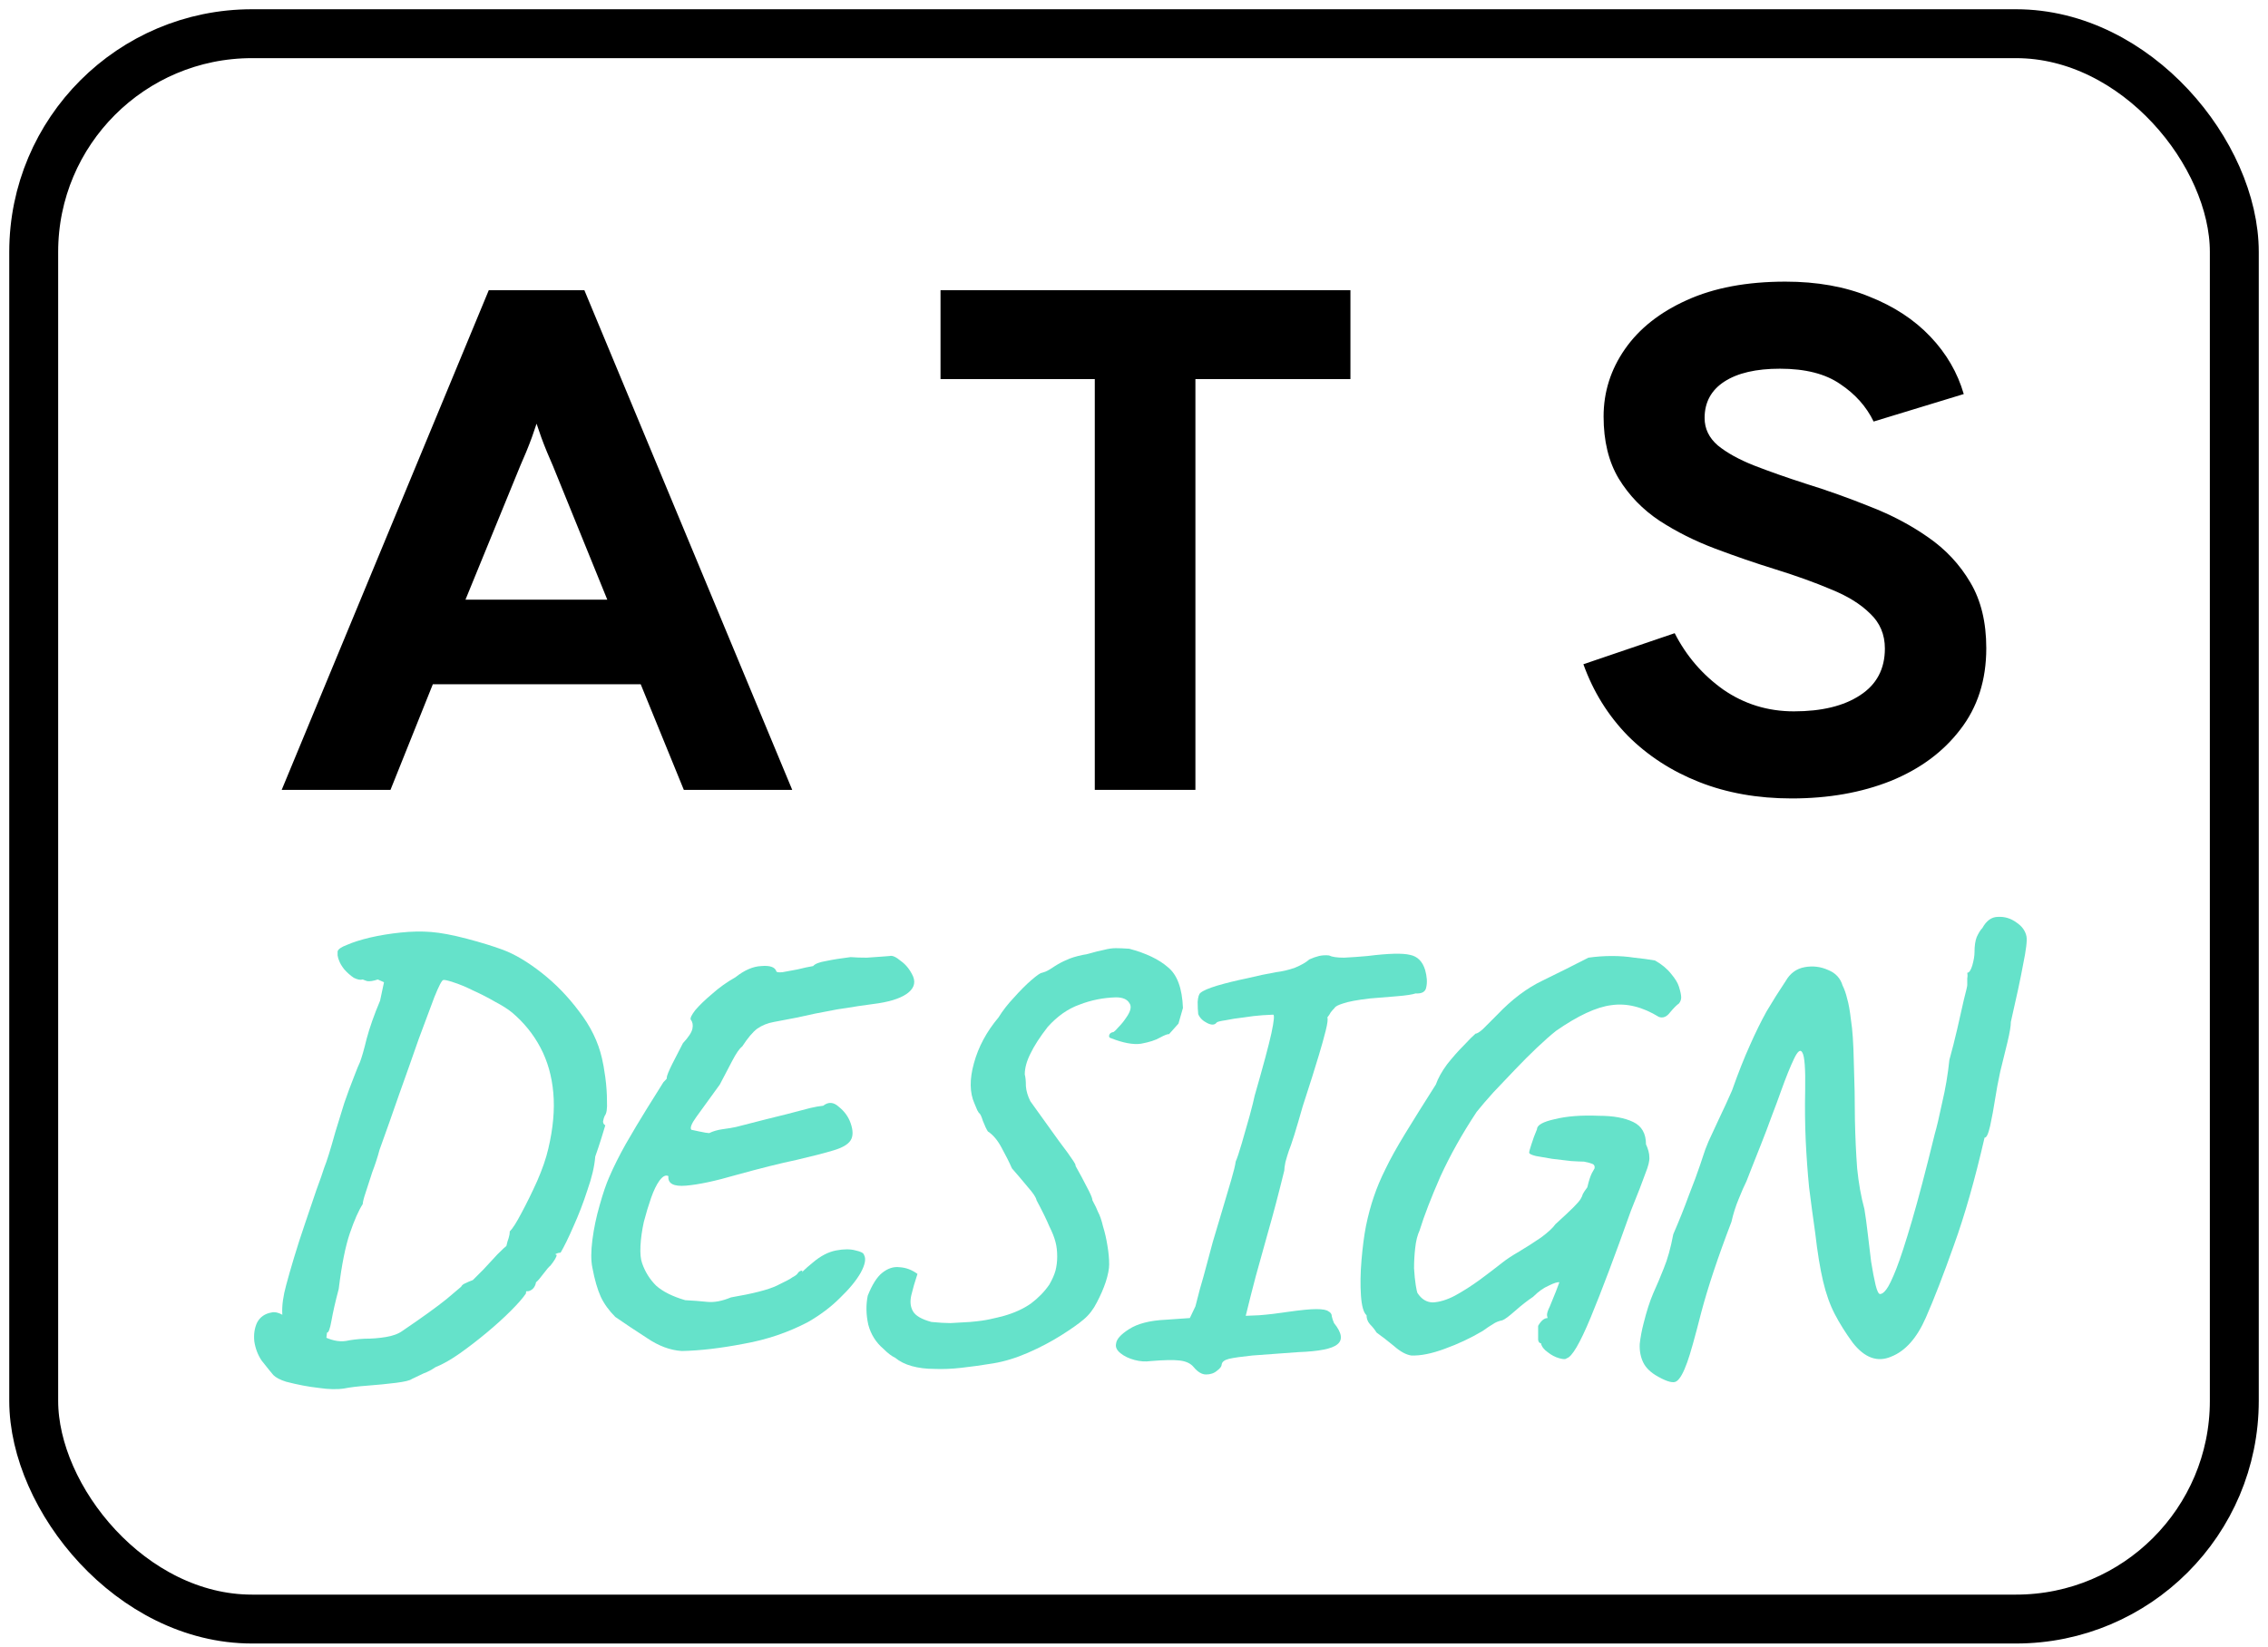 <svg xmlns="http://www.w3.org/2000/svg" width="117" height="85" viewBox="0 0 117 85" fill="none"><rect x="1.739" y="1.739" width="113.523" height="81.808" rx="11.261" stroke="black" stroke-width="2.523"></rect><path d="M17.762 71.647C17.396 71.705 16.954 71.695 16.435 71.618C15.916 71.561 15.359 71.455 14.763 71.301C14.456 71.205 14.235 71.09 14.1 70.955C13.985 70.82 13.783 70.571 13.495 70.206C13.302 69.917 13.177 69.59 13.12 69.225C13.081 68.86 13.129 68.533 13.264 68.245C13.418 67.957 13.668 67.784 14.014 67.726C14.167 67.688 14.35 67.726 14.561 67.841C14.792 67.937 15.032 68.062 15.282 68.216C15.686 68.447 16.118 68.677 16.579 68.908C17.041 69.158 17.464 69.254 17.848 69.196C18.117 69.139 18.434 69.1 18.799 69.081C19.184 69.081 19.549 69.052 19.895 68.995C20.26 68.937 20.549 68.831 20.76 68.677C21.779 67.986 22.538 67.438 23.038 67.034C23.537 66.611 23.787 66.4 23.787 66.4C23.826 66.323 23.893 66.265 23.989 66.227C24.104 66.169 24.239 66.111 24.393 66.054C24.508 65.938 24.691 65.756 24.941 65.506C25.19 65.237 25.431 64.977 25.661 64.728C25.911 64.478 26.065 64.334 26.123 64.295C26.161 64.122 26.2 63.987 26.238 63.891C26.276 63.776 26.296 63.661 26.296 63.545C26.449 63.392 26.651 63.075 26.901 62.594C27.17 62.094 27.439 61.547 27.708 60.951C27.977 60.336 28.17 59.778 28.285 59.278C28.535 58.221 28.621 57.26 28.544 56.395C28.468 55.53 28.247 54.752 27.881 54.06C27.516 53.368 27.026 52.763 26.411 52.244C26.2 52.071 25.911 51.888 25.546 51.696C25.181 51.484 24.806 51.292 24.422 51.119C24.037 50.927 23.691 50.783 23.384 50.687C23.095 50.591 22.922 50.552 22.865 50.571C22.788 50.591 22.634 50.889 22.403 51.465C22.192 52.023 21.923 52.743 21.596 53.627C21.289 54.512 20.952 55.463 20.587 56.482C20.241 57.481 19.905 58.433 19.578 59.336C19.482 59.701 19.357 60.086 19.203 60.489C19.069 60.893 18.953 61.249 18.857 61.556C18.761 61.844 18.713 62.037 18.713 62.133C18.502 62.459 18.28 62.959 18.05 63.632C17.819 64.305 17.627 65.266 17.473 66.515C17.3 67.169 17.175 67.716 17.098 68.158C17.022 68.581 16.945 68.783 16.868 68.764C16.868 68.764 16.858 68.85 16.839 69.023C16.82 69.216 16.781 69.341 16.724 69.398C16.724 69.513 16.608 69.59 16.378 69.629C16.147 69.667 15.878 69.619 15.57 69.485C15.263 69.35 14.975 69.091 14.706 68.706C14.648 68.495 14.6 68.187 14.561 67.784C14.542 67.361 14.609 66.871 14.763 66.313C14.859 65.948 14.994 65.477 15.167 64.9C15.34 64.324 15.532 63.728 15.743 63.113C15.955 62.498 16.147 61.931 16.32 61.412C16.512 60.893 16.647 60.509 16.724 60.259C16.858 59.932 17.05 59.317 17.3 58.413C17.454 57.914 17.608 57.414 17.762 56.914C17.935 56.414 18.098 55.972 18.252 55.588C18.405 55.184 18.511 54.925 18.569 54.81C18.665 54.56 18.78 54.156 18.915 53.599C19.069 53.022 19.299 52.369 19.607 51.638L19.809 50.687L19.491 50.543C19.261 50.62 19.078 50.648 18.944 50.629C18.828 50.591 18.751 50.562 18.713 50.543C18.598 50.581 18.444 50.552 18.252 50.456C18.079 50.341 17.915 50.197 17.762 50.024C17.627 49.851 17.541 49.706 17.502 49.591C17.464 49.514 17.435 49.418 17.416 49.303C17.416 49.168 17.416 49.101 17.416 49.101C17.435 48.986 17.598 48.87 17.906 48.755C18.213 48.62 18.607 48.496 19.088 48.38C19.587 48.265 20.116 48.178 20.674 48.121C21.231 48.063 21.75 48.053 22.23 48.092C22.73 48.13 23.345 48.246 24.076 48.438C24.806 48.63 25.431 48.822 25.95 49.014C26.565 49.245 27.228 49.639 27.939 50.197C28.65 50.754 29.294 51.417 29.871 52.186C30.466 52.955 30.86 53.762 31.053 54.608C31.11 54.838 31.168 55.165 31.226 55.588C31.283 56.011 31.312 56.424 31.312 56.828C31.331 57.212 31.293 57.462 31.197 57.577C31.159 57.654 31.13 57.75 31.11 57.866C31.11 57.962 31.149 58.029 31.226 58.068C31.206 58.125 31.139 58.346 31.024 58.731C30.909 59.096 30.803 59.413 30.707 59.682C30.668 60.182 30.534 60.758 30.303 61.412C30.092 62.066 29.851 62.69 29.582 63.286C29.332 63.863 29.111 64.314 28.919 64.641C28.842 64.641 28.765 64.66 28.689 64.699C28.631 64.718 28.64 64.737 28.717 64.756C28.717 64.853 28.612 65.035 28.4 65.304C28.323 65.362 28.198 65.506 28.026 65.737C27.872 65.948 27.747 66.092 27.651 66.169C27.631 66.304 27.574 66.419 27.478 66.515C27.382 66.592 27.295 66.63 27.218 66.63C27.218 66.63 27.199 66.63 27.16 66.63C27.141 66.63 27.132 66.669 27.132 66.746C26.978 66.976 26.718 67.274 26.353 67.639C25.988 68.005 25.575 68.379 25.113 68.764C24.652 69.148 24.191 69.504 23.73 69.831C23.268 70.157 22.846 70.398 22.461 70.551C22.269 70.686 22.067 70.792 21.856 70.869C21.644 70.965 21.442 71.061 21.25 71.157C21.154 71.234 20.875 71.301 20.414 71.359C19.953 71.416 19.463 71.464 18.944 71.503C18.444 71.541 18.05 71.589 17.762 71.647Z" fill="#65E2CA"></path><path d="M35.173 69.715C34.577 69.677 33.981 69.456 33.386 69.052C32.79 68.668 32.242 68.303 31.742 67.957C31.416 67.63 31.166 67.284 30.993 66.919C30.82 66.534 30.675 66.034 30.56 65.419C30.483 65.054 30.483 64.574 30.56 63.978C30.637 63.382 30.762 62.786 30.935 62.19C31.108 61.575 31.271 61.095 31.425 60.749C31.656 60.211 31.944 59.634 32.29 59.019C32.655 58.385 33.011 57.789 33.357 57.231C33.722 56.655 34.01 56.194 34.222 55.847C34.356 55.713 34.414 55.646 34.395 55.646C34.395 55.627 34.395 55.617 34.395 55.617C34.395 55.521 34.491 55.281 34.683 54.896C34.894 54.492 35.077 54.137 35.231 53.829C35.519 53.522 35.682 53.272 35.721 53.08C35.759 52.888 35.73 52.734 35.634 52.618C35.596 52.542 35.673 52.378 35.865 52.128C36.077 51.878 36.365 51.6 36.73 51.292C37.095 50.965 37.499 50.677 37.941 50.427C38.402 50.062 38.844 49.87 39.267 49.851C39.709 49.812 39.969 49.899 40.046 50.11C40.046 50.168 40.151 50.187 40.363 50.168C40.593 50.129 40.853 50.081 41.141 50.024C41.449 49.947 41.718 49.889 41.948 49.851C42.044 49.735 42.266 49.649 42.612 49.591C42.977 49.514 43.4 49.447 43.88 49.389C44.13 49.409 44.409 49.418 44.716 49.418C45.024 49.399 45.293 49.38 45.523 49.361C45.773 49.341 45.898 49.332 45.898 49.332C46.033 49.293 46.225 49.38 46.475 49.591C46.744 49.783 46.956 50.053 47.109 50.398C47.244 50.744 47.128 51.042 46.763 51.292C46.398 51.542 45.821 51.715 45.033 51.811C44.457 51.888 44.005 51.955 43.678 52.013C43.371 52.051 43.034 52.109 42.669 52.186C42.323 52.244 41.814 52.349 41.141 52.503C40.661 52.599 40.257 52.676 39.93 52.734C39.603 52.791 39.315 52.907 39.065 53.08C38.835 53.253 38.575 53.56 38.287 54.002C38.152 54.098 37.979 54.348 37.768 54.752C37.556 55.156 37.345 55.559 37.134 55.963C36.596 56.712 36.192 57.27 35.923 57.635C35.673 57.981 35.586 58.202 35.663 58.298C35.663 58.298 35.798 58.327 36.067 58.385C36.336 58.442 36.509 58.471 36.586 58.471C36.778 58.375 37.009 58.308 37.278 58.269C37.566 58.231 37.797 58.193 37.97 58.154C39.161 57.846 40.036 57.626 40.593 57.491C41.17 57.337 41.574 57.231 41.804 57.174C42.054 57.116 42.275 57.078 42.467 57.058C42.736 56.847 43.006 56.866 43.275 57.116C43.563 57.347 43.765 57.626 43.88 57.952C44.015 58.337 44.015 58.635 43.88 58.846C43.746 59.057 43.448 59.23 42.986 59.365C42.544 59.499 41.91 59.663 41.084 59.855C40.257 60.028 39.219 60.288 37.97 60.633C36.913 60.941 36.057 61.124 35.404 61.181C34.75 61.239 34.443 61.076 34.481 60.691C34.347 60.614 34.193 60.691 34.02 60.922C33.866 61.133 33.722 61.431 33.587 61.816C33.453 62.2 33.328 62.613 33.213 63.055C33.117 63.497 33.059 63.911 33.04 64.295C33.02 64.68 33.049 64.977 33.126 65.189C33.28 65.631 33.52 66.015 33.847 66.342C34.193 66.65 34.693 66.9 35.346 67.092C35.73 67.111 36.105 67.14 36.471 67.178C36.836 67.217 37.249 67.14 37.71 66.948C38.844 66.755 39.632 66.553 40.074 66.342C40.517 66.131 40.786 65.987 40.882 65.91C41.035 65.833 41.132 65.756 41.17 65.679C41.228 65.602 41.304 65.564 41.401 65.564C41.343 65.66 41.362 65.66 41.458 65.564C41.554 65.468 41.708 65.333 41.92 65.16C42.323 64.814 42.727 64.603 43.13 64.526C43.534 64.449 43.87 64.449 44.14 64.526C44.409 64.583 44.553 64.66 44.572 64.756C44.687 64.949 44.63 65.256 44.399 65.679C44.168 66.083 43.813 66.515 43.332 66.976C42.871 67.438 42.323 67.851 41.689 68.216C40.67 68.754 39.565 69.129 38.373 69.341C37.182 69.571 36.115 69.696 35.173 69.715Z" fill="#65E2CA"></path><path d="M46.176 70.061C46.004 69.984 45.802 69.831 45.571 69.6C45.187 69.273 44.927 68.86 44.793 68.36C44.677 67.841 44.668 67.342 44.764 66.861C44.994 66.284 45.244 65.89 45.513 65.679C45.802 65.448 46.1 65.352 46.407 65.391C46.734 65.41 47.041 65.525 47.33 65.737C47.195 66.14 47.09 66.505 47.013 66.832C46.936 67.159 46.965 67.438 47.099 67.668C47.234 67.899 47.551 68.082 48.05 68.216C48.435 68.254 48.762 68.274 49.031 68.274C49.319 68.254 49.655 68.235 50.04 68.216C50.482 68.178 50.828 68.13 51.078 68.072C51.347 68.014 51.587 67.957 51.799 67.899C52.337 67.745 52.798 67.534 53.182 67.265C53.567 66.976 53.884 66.65 54.134 66.284C54.288 66.015 54.393 65.775 54.451 65.564C54.509 65.333 54.538 65.093 54.538 64.843C54.538 64.555 54.509 64.305 54.451 64.093C54.393 63.863 54.288 63.593 54.134 63.286C53.999 62.959 53.778 62.508 53.471 61.931C53.452 61.796 53.298 61.566 53.01 61.239C52.74 60.912 52.471 60.595 52.202 60.288C52.068 59.98 51.895 59.634 51.683 59.25C51.472 58.846 51.232 58.558 50.962 58.385C50.886 58.269 50.799 58.087 50.703 57.837C50.626 57.587 50.559 57.453 50.501 57.433C50.501 57.433 50.472 57.385 50.415 57.289C50.376 57.193 50.328 57.078 50.27 56.943C50.021 56.386 50.011 55.694 50.242 54.867C50.472 54.022 50.895 53.233 51.51 52.503C51.722 52.157 51.991 51.811 52.318 51.465C52.644 51.1 52.942 50.802 53.211 50.571C53.5 50.322 53.682 50.197 53.759 50.197C53.759 50.197 53.817 50.177 53.932 50.139C54.067 50.081 54.23 49.985 54.422 49.851C54.634 49.716 54.835 49.61 55.028 49.533C55.22 49.437 55.499 49.351 55.864 49.274L56.037 49.245L56.152 49.216C56.479 49.12 56.748 49.053 56.959 49.014C57.171 48.957 57.373 48.928 57.565 48.928C57.757 48.928 57.988 48.938 58.257 48.957C59.122 49.188 59.785 49.505 60.246 49.908C60.727 50.293 60.986 50.994 61.025 52.013L60.794 52.82L60.304 53.368C60.246 53.349 60.092 53.407 59.843 53.541C59.612 53.676 59.285 53.781 58.862 53.858C58.459 53.916 57.94 53.82 57.305 53.57C57.228 53.551 57.2 53.503 57.219 53.426C57.238 53.33 57.315 53.272 57.45 53.253C57.507 53.214 57.594 53.128 57.709 52.993C57.843 52.859 57.968 52.705 58.084 52.532C58.334 52.186 58.391 51.926 58.257 51.754C58.141 51.561 57.911 51.465 57.565 51.465C56.911 51.484 56.287 51.609 55.691 51.84C55.095 52.051 54.547 52.436 54.047 52.993C53.644 53.512 53.346 53.974 53.154 54.377C52.961 54.762 52.865 55.117 52.865 55.444C52.904 55.578 52.923 55.78 52.923 56.049C52.942 56.299 53.019 56.559 53.154 56.828C53.788 57.712 54.278 58.394 54.624 58.875C54.989 59.355 55.239 59.701 55.374 59.913C55.412 59.97 55.441 60.018 55.46 60.057C55.479 60.095 55.489 60.134 55.489 60.172C55.566 60.307 55.672 60.499 55.806 60.749C55.941 60.999 56.066 61.239 56.181 61.47C56.296 61.7 56.354 61.854 56.354 61.931C56.354 61.931 56.383 61.989 56.44 62.104C56.498 62.2 56.565 62.344 56.642 62.536C56.738 62.709 56.825 62.959 56.902 63.286C56.998 63.593 57.075 63.93 57.132 64.295C57.19 64.641 57.219 64.958 57.219 65.246C57.219 65.477 57.161 65.775 57.046 66.14C56.931 66.486 56.777 66.842 56.584 67.207C56.412 67.553 56.191 67.841 55.921 68.072C55.652 68.303 55.258 68.581 54.739 68.908C54.22 69.235 53.653 69.533 53.038 69.802C52.423 70.071 51.827 70.254 51.251 70.35C50.674 70.446 50.126 70.523 49.607 70.58C49.108 70.638 48.637 70.657 48.195 70.638C47.772 70.638 47.387 70.59 47.041 70.494C46.695 70.398 46.407 70.254 46.176 70.061Z" fill="#65E2CA"></path><path d="M61.583 70.551C61.429 70.359 61.188 70.244 60.862 70.206C60.535 70.167 60.035 70.177 59.362 70.234C59.093 70.273 58.815 70.254 58.526 70.177C58.238 70.1 57.998 69.984 57.806 69.831C57.613 69.677 57.536 69.513 57.575 69.341C57.594 69.11 57.815 68.86 58.238 68.591C58.68 68.303 59.314 68.139 60.141 68.101L61.381 68.014L61.669 67.409C61.727 67.197 61.803 66.9 61.9 66.515C62.015 66.131 62.13 65.717 62.246 65.275C62.322 65.006 62.428 64.612 62.563 64.093C62.717 63.574 62.88 63.026 63.053 62.45C63.226 61.873 63.38 61.354 63.514 60.893C63.649 60.432 63.726 60.114 63.745 59.942C63.822 59.769 63.927 59.451 64.062 58.99C64.197 58.529 64.331 58.058 64.466 57.577C64.6 57.078 64.687 56.732 64.725 56.539C65.167 55.002 65.456 53.925 65.59 53.31C65.725 52.676 65.753 52.359 65.677 52.359C65.6 52.359 65.417 52.369 65.129 52.388C64.84 52.407 64.514 52.446 64.148 52.503C63.803 52.542 63.495 52.59 63.226 52.647C62.957 52.686 62.803 52.724 62.764 52.763C62.668 52.897 62.505 52.907 62.274 52.791C62.044 52.676 61.89 52.522 61.813 52.33C61.794 52.157 61.784 51.946 61.784 51.696C61.803 51.446 61.852 51.292 61.928 51.234C62.063 51.119 62.351 50.994 62.793 50.86C63.255 50.725 63.764 50.6 64.321 50.485C64.879 50.35 65.379 50.245 65.821 50.168C66.147 50.129 66.474 50.053 66.801 49.937C67.128 49.803 67.377 49.658 67.55 49.505C67.724 49.428 67.887 49.37 68.041 49.332C68.214 49.293 68.387 49.284 68.56 49.303C68.713 49.38 68.973 49.418 69.338 49.418C69.722 49.399 70.126 49.37 70.549 49.332C71.625 49.197 72.356 49.178 72.74 49.274C73.124 49.351 73.384 49.61 73.519 50.053C73.615 50.398 73.634 50.696 73.576 50.946C73.538 51.177 73.355 51.283 73.028 51.263C72.856 51.321 72.538 51.369 72.077 51.407C71.635 51.446 71.164 51.484 70.664 51.523C70.011 51.6 69.549 51.686 69.28 51.782C69.031 51.859 68.886 51.936 68.848 52.013C68.771 52.09 68.704 52.167 68.646 52.244C68.608 52.321 68.55 52.407 68.473 52.503C68.512 52.58 68.483 52.811 68.387 53.195C68.29 53.58 68.175 53.993 68.041 54.435C67.964 54.685 67.848 55.059 67.695 55.559C67.541 56.04 67.377 56.549 67.204 57.087C67.051 57.626 66.907 58.116 66.772 58.558C66.638 58.98 66.541 59.259 66.484 59.394C66.426 59.567 66.368 59.759 66.311 59.97C66.272 60.163 66.253 60.307 66.253 60.403C65.946 61.652 65.667 62.709 65.417 63.574C65.186 64.42 64.975 65.179 64.783 65.852C64.61 66.505 64.437 67.188 64.264 67.899C64.264 67.899 64.494 67.889 64.956 67.87C65.436 67.832 65.926 67.774 66.426 67.697C67.099 67.601 67.589 67.553 67.897 67.553C68.223 67.553 68.435 67.591 68.531 67.668C68.646 67.726 68.704 67.812 68.704 67.928C68.723 68.024 68.761 68.139 68.819 68.274C69.223 68.773 69.28 69.139 68.992 69.369C68.723 69.6 68.05 69.734 66.974 69.773C65.974 69.85 65.186 69.907 64.61 69.946C64.052 70.004 63.649 70.061 63.399 70.119C63.168 70.177 63.043 70.273 63.024 70.407C63.024 70.503 62.947 70.609 62.793 70.724C62.64 70.859 62.447 70.926 62.217 70.926C62.005 70.926 61.794 70.801 61.583 70.551Z" fill="#65E2CA"></path><path d="M80.818 70.09C80.78 70.148 80.655 70.148 80.443 70.09C80.232 70.032 80.03 69.927 79.838 69.773C79.646 69.638 79.53 69.485 79.492 69.312C79.415 69.312 79.367 69.254 79.348 69.139C79.348 69.023 79.348 68.783 79.348 68.418C79.501 68.149 79.665 68.014 79.838 68.014C79.838 68.014 79.828 67.976 79.809 67.899C79.79 67.803 79.838 67.639 79.953 67.409C80.049 67.178 80.155 66.919 80.27 66.63C80.386 66.323 80.443 66.169 80.443 66.169C80.347 66.15 80.165 66.207 79.895 66.342C79.626 66.457 79.357 66.65 79.088 66.919C78.8 67.111 78.492 67.351 78.166 67.639C77.839 67.928 77.618 68.091 77.502 68.13C77.31 68.168 77.147 68.235 77.012 68.331C76.878 68.408 76.705 68.524 76.493 68.677C75.878 69.043 75.225 69.35 74.533 69.6C73.86 69.85 73.284 69.965 72.803 69.946C72.534 69.907 72.236 69.744 71.909 69.456C71.582 69.187 71.284 68.956 71.015 68.764C70.919 68.61 70.804 68.466 70.669 68.331C70.554 68.197 70.496 68.043 70.496 67.87C70.343 67.736 70.247 67.399 70.208 66.861C70.17 66.304 70.179 65.689 70.237 65.016C70.295 64.343 70.371 63.757 70.468 63.257C70.583 62.7 70.718 62.2 70.871 61.758C71.025 61.297 71.227 60.816 71.477 60.316C71.727 59.797 72.063 59.192 72.486 58.5C72.909 57.808 73.437 56.962 74.072 55.963C74.187 55.636 74.379 55.29 74.648 54.925C74.936 54.56 75.225 54.233 75.513 53.945C75.801 53.637 76.003 53.435 76.119 53.339C76.195 53.339 76.32 53.262 76.493 53.109C76.666 52.936 76.83 52.772 76.984 52.618C77.156 52.446 77.243 52.359 77.243 52.359C77.993 51.571 78.771 50.985 79.578 50.6C80.405 50.197 81.193 49.803 81.942 49.418C82.346 49.361 82.75 49.332 83.153 49.332C83.557 49.332 83.941 49.361 84.307 49.418C84.691 49.457 85.047 49.505 85.373 49.562C85.719 49.755 85.998 49.985 86.21 50.254C86.421 50.504 86.555 50.725 86.613 50.917C86.69 51.167 86.728 51.35 86.728 51.465C86.728 51.581 86.69 51.686 86.613 51.782C86.498 51.859 86.344 52.013 86.152 52.244C85.979 52.474 85.787 52.551 85.575 52.474C84.73 51.955 83.913 51.754 83.124 51.869C82.356 51.965 81.404 52.407 80.27 53.195C79.982 53.426 79.655 53.714 79.29 54.06C78.925 54.406 78.55 54.781 78.166 55.184C77.781 55.588 77.406 55.982 77.041 56.367C76.695 56.751 76.407 57.087 76.176 57.376C75.427 58.51 74.802 59.624 74.302 60.72C73.822 61.816 73.466 62.738 73.235 63.488C73.12 63.738 73.043 64.045 73.005 64.41C72.966 64.756 72.947 65.102 72.947 65.448C72.966 65.775 72.995 66.063 73.034 66.313C73.072 66.544 73.101 66.678 73.12 66.717C73.332 67.044 73.601 67.207 73.927 67.207C74.273 67.188 74.648 67.073 75.052 66.861C75.475 66.63 75.897 66.361 76.32 66.054C76.763 65.727 77.166 65.419 77.531 65.131C77.724 64.977 78.002 64.795 78.367 64.583C78.752 64.353 79.127 64.112 79.492 63.863C79.857 63.593 80.107 63.363 80.241 63.171C80.664 62.786 80.972 62.498 81.164 62.306C81.356 62.114 81.481 61.969 81.539 61.873C81.597 61.777 81.635 61.691 81.654 61.614C81.693 61.537 81.769 61.422 81.885 61.268C81.962 60.941 82.039 60.701 82.115 60.547C82.212 60.374 82.26 60.288 82.26 60.288C82.279 60.172 82.24 60.095 82.144 60.057C82.048 60.018 81.904 59.98 81.712 59.942C81.577 59.942 81.356 59.932 81.049 59.913C80.741 59.874 80.414 59.836 80.068 59.797C79.742 59.74 79.463 59.692 79.232 59.653C79.002 59.596 78.886 59.538 78.886 59.48C78.886 59.423 78.925 59.278 79.002 59.048C79.079 58.798 79.175 58.538 79.29 58.269C79.29 58.058 79.597 57.885 80.213 57.75C80.828 57.597 81.587 57.539 82.49 57.577C83.221 57.577 83.807 57.683 84.249 57.895C84.691 58.106 84.912 58.49 84.912 59.048C85.027 59.298 85.085 59.519 85.085 59.711C85.104 59.884 85.037 60.163 84.883 60.547C84.749 60.931 84.499 61.575 84.134 62.479C83.307 64.804 82.615 66.64 82.058 67.986C81.5 69.331 81.087 70.032 80.818 70.09Z" fill="#65E2CA"></path><path d="M85.542 71.042C85.157 70.83 84.898 70.58 84.763 70.292C84.629 70.004 84.571 69.686 84.59 69.341C84.629 68.995 84.696 68.639 84.792 68.274C84.946 67.659 85.109 67.149 85.282 66.746C85.474 66.323 85.657 65.89 85.83 65.448C86.022 64.987 86.186 64.401 86.32 63.69C86.628 62.978 86.897 62.306 87.127 61.671C87.377 61.037 87.569 60.518 87.704 60.114C87.838 59.711 87.906 59.509 87.906 59.509C87.925 59.432 88.002 59.23 88.136 58.904C88.29 58.577 88.473 58.183 88.684 57.722C88.915 57.241 89.136 56.761 89.347 56.28C89.674 55.357 89.982 54.579 90.27 53.945C90.558 53.291 90.847 52.705 91.135 52.186C91.442 51.667 91.769 51.148 92.115 50.629C92.346 50.225 92.672 49.985 93.095 49.908C93.518 49.831 93.922 49.88 94.306 50.053C94.691 50.206 94.941 50.475 95.056 50.86C95.152 51.052 95.229 51.273 95.287 51.523C95.363 51.773 95.431 52.148 95.488 52.647C95.565 53.128 95.613 53.829 95.632 54.752C95.671 55.847 95.69 56.857 95.69 57.779C95.709 58.683 95.748 59.519 95.805 60.288C95.882 61.056 96.007 61.758 96.18 62.392C96.238 62.738 96.296 63.161 96.353 63.661C96.411 64.141 96.469 64.622 96.526 65.102C96.603 65.583 96.68 65.987 96.757 66.313C96.834 66.621 96.911 66.775 96.988 66.775C97.084 66.775 97.189 66.698 97.305 66.544C97.439 66.371 97.612 66.015 97.824 65.477C98.035 64.939 98.304 64.112 98.631 62.998C98.958 61.883 99.352 60.384 99.813 58.5C99.909 58.173 100.034 57.645 100.188 56.914C100.361 56.184 100.486 55.444 100.563 54.694C100.697 54.214 100.832 53.685 100.966 53.109C101.101 52.532 101.216 52.023 101.312 51.581C101.428 51.138 101.485 50.889 101.485 50.831C101.485 50.696 101.485 50.581 101.485 50.485C101.504 50.389 101.504 50.293 101.485 50.197C101.581 50.197 101.668 50.072 101.745 49.822C101.822 49.553 101.86 49.322 101.86 49.13C101.86 48.803 101.899 48.544 101.975 48.351C102.071 48.14 102.168 47.986 102.264 47.89C102.475 47.506 102.744 47.313 103.071 47.313C103.417 47.294 103.734 47.39 104.022 47.602C104.311 47.794 104.484 48.034 104.541 48.323C104.58 48.534 104.522 49.014 104.368 49.764C104.234 50.495 104.022 51.484 103.734 52.734C103.734 52.945 103.676 53.291 103.561 53.772C103.446 54.252 103.321 54.762 103.186 55.3C103.071 55.838 102.984 56.299 102.927 56.684C102.85 57.183 102.763 57.654 102.667 58.096C102.571 58.519 102.475 58.721 102.379 58.702C101.879 60.874 101.351 62.729 100.793 64.266C100.255 65.785 99.775 67.024 99.352 67.986C98.891 69.043 98.295 69.715 97.564 70.004C96.853 70.311 96.19 70.071 95.575 69.283C95.21 68.783 94.902 68.293 94.652 67.812C94.402 67.332 94.201 66.765 94.047 66.111C93.893 65.458 93.758 64.631 93.643 63.632C93.528 62.825 93.422 62.037 93.326 61.268C93.249 60.48 93.192 59.682 93.153 58.875C93.115 58.048 93.105 57.174 93.124 56.251C93.143 55.156 93.095 54.512 92.98 54.319C92.884 54.127 92.74 54.233 92.548 54.637C92.355 55.04 92.134 55.588 91.885 56.28C91.75 56.664 91.587 57.106 91.394 57.606C91.221 58.087 91.039 58.567 90.847 59.048C90.654 59.528 90.491 59.942 90.356 60.288C90.222 60.633 90.135 60.855 90.097 60.951C89.982 61.181 89.847 61.489 89.693 61.873C89.54 62.238 89.415 62.633 89.319 63.055C88.627 64.862 88.108 66.419 87.762 67.726C87.435 69.014 87.195 69.869 87.041 70.292C86.849 70.83 86.666 71.157 86.493 71.272C86.339 71.388 86.022 71.311 85.542 71.042Z" fill="#65E2CA"></path><path d="M14.532 40.759L25.215 14.975H30.146L40.869 40.759H35.277L33.052 35.308H22.329L20.144 40.759H14.532ZM24.013 30.943H31.328L28.522 24.036C28.429 23.827 28.329 23.594 28.222 23.336C28.115 23.078 28.015 22.82 27.921 22.563C27.828 22.293 27.747 22.059 27.68 21.863C27.614 22.059 27.534 22.293 27.44 22.563C27.346 22.82 27.246 23.078 27.139 23.336C27.032 23.594 26.932 23.827 26.839 24.036L24.013 30.943Z" fill="black"></path><path d="M56.477 40.759V19.561H48.519V14.975H69.665V19.561H61.668V40.759H56.477Z" fill="black"></path><path d="M92.426 41.201C90.675 41.201 89.085 40.919 87.655 40.354C86.226 39.789 84.996 38.991 83.968 37.96C82.952 36.916 82.19 35.688 81.683 34.276L86.393 32.674C86.994 33.853 87.829 34.823 88.898 35.584C89.98 36.333 91.196 36.707 92.546 36.707C93.976 36.707 95.112 36.431 95.953 35.879C96.808 35.326 97.236 34.522 97.236 33.466C97.236 32.741 96.982 32.14 96.474 31.661C95.98 31.17 95.305 30.752 94.45 30.409C93.608 30.052 92.653 29.709 91.584 29.377C90.555 29.058 89.519 28.702 88.477 28.309C87.435 27.916 86.48 27.437 85.611 26.872C84.743 26.295 84.041 25.571 83.507 24.699C82.985 23.827 82.725 22.759 82.725 21.494C82.725 20.23 83.092 19.069 83.827 18.013C84.562 16.957 85.624 16.116 87.014 15.49C88.417 14.852 90.114 14.533 92.105 14.533C93.735 14.533 95.178 14.79 96.434 15.306C97.704 15.809 98.753 16.497 99.581 17.369C100.41 18.241 100.984 19.229 101.305 20.334L96.655 21.752C96.281 20.979 95.706 20.334 94.931 19.818C94.169 19.29 93.134 19.026 91.824 19.026C90.595 19.026 89.64 19.247 88.958 19.689C88.277 20.131 87.936 20.758 87.936 21.568C87.936 22.121 88.163 22.593 88.618 22.986C89.085 23.367 89.707 23.711 90.481 24.018C91.27 24.325 92.159 24.638 93.147 24.957C94.256 25.301 95.359 25.694 96.454 26.136C97.563 26.565 98.566 27.093 99.461 27.72C100.369 28.346 101.098 29.125 101.646 30.059C102.193 30.98 102.467 32.109 102.467 33.447C102.467 35.093 102.02 36.492 101.124 37.647C100.243 38.801 99.047 39.685 97.537 40.299C96.027 40.901 94.323 41.201 92.426 41.201Z" fill="black"></path></svg>